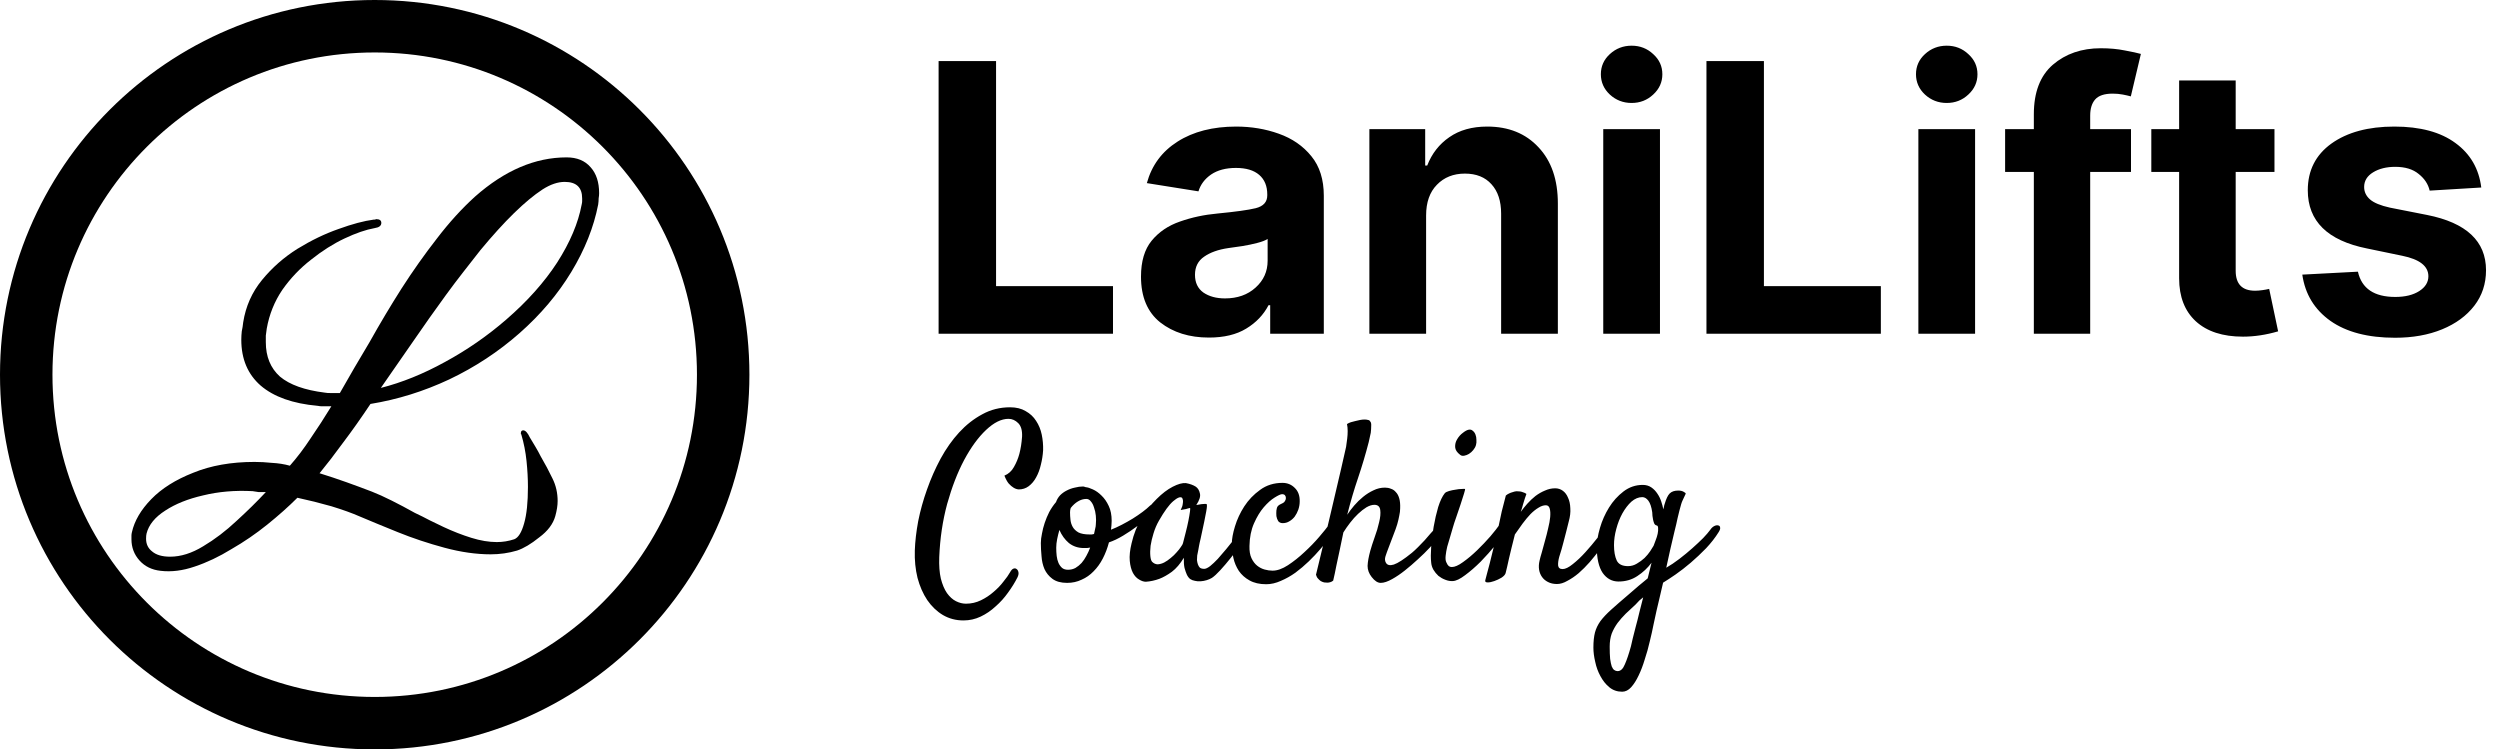 <?xml version="1.0" encoding="UTF-8"?>
<svg xmlns="http://www.w3.org/2000/svg" width="1708" height="512" viewBox="0 0 1708 512" fill="none">
  <circle cx="256" cy="256" r="238.08" stroke="black" stroke-width="35.84"></circle>
  <path d="M109.779 389.991C103.767 389.347 98.936 386.985 95.285 382.905C91.635 378.825 89.81 373.994 89.81 368.411C89.81 367.552 89.81 366.693 89.81 365.835C89.81 365.19 89.917 364.439 90.132 363.58C91.85 355.85 96.251 348.334 103.337 341.034C110.423 333.733 119.979 327.721 132.003 322.997C144.028 318.058 157.985 315.589 173.875 315.589C177.74 315.589 181.712 315.803 185.792 316.233C190.086 316.448 194.166 317.092 198.031 318.165C202.97 312.583 207.694 306.356 212.203 299.484C216.927 292.613 221.651 285.312 226.375 277.582H223.154C222.081 277.582 221.007 277.582 219.933 277.582C219.074 277.582 218.108 277.475 217.035 277.26C200.071 275.757 187.08 271.141 178.062 263.41C169.258 255.68 164.856 245.266 164.856 232.168C164.856 230.235 164.964 228.303 165.178 226.37C165.608 224.438 165.93 222.398 166.145 220.251C167.862 209.3 172.157 199.637 179.028 191.263C185.899 182.888 193.952 175.802 203.185 170.005C212.633 164.207 221.973 159.698 231.206 156.477C240.654 153.041 248.707 150.894 255.363 150.035C255.793 150.035 256.115 150.035 256.329 150.035C256.544 149.821 256.759 149.713 256.974 149.713C259.335 149.713 260.516 150.572 260.516 152.29C260.516 154.222 259.013 155.403 256.007 155.833C249.995 156.907 243.124 159.269 235.394 162.919C227.663 166.569 220.041 171.401 212.525 177.413C205.01 183.21 198.461 190.082 192.878 198.026C187.51 205.971 183.967 214.775 182.249 224.438C182.034 225.941 181.82 227.551 181.605 229.269C181.605 230.772 181.605 232.275 181.605 233.778C181.605 243.656 184.826 251.493 191.267 257.291C197.924 262.874 208.123 266.524 221.866 268.242C222.725 268.456 224.443 268.564 227.019 268.564H232.173C238.614 257.183 245.378 245.588 252.464 233.778C259.55 221.109 266.851 208.87 274.366 197.06C282.096 185.036 290.149 173.655 298.523 162.919C306.897 151.968 315.594 142.413 324.612 134.253C344.796 116.431 365.625 107.52 387.097 107.52C394.183 107.52 399.659 109.774 403.524 114.284C407.389 118.578 409.321 124.483 409.321 131.998C409.321 133.072 409.214 134.253 408.999 135.541C408.999 136.83 408.892 138.225 408.677 139.728C405.671 155.189 399.551 170.542 390.318 185.787C381.085 201.033 369.275 214.99 354.888 227.659C340.502 240.327 324.505 250.849 306.897 259.223C289.504 267.383 271.575 272.966 253.108 275.972C246.667 285.635 240.44 294.438 234.427 302.383C228.63 310.328 223.262 317.307 218.323 323.319C224.55 325.251 230.67 327.291 236.682 329.439C242.694 331.586 248.492 333.733 254.075 335.88C257.94 337.383 262.449 339.423 267.602 342C272.756 344.577 278.017 347.368 283.385 350.374C287.035 352.092 290.471 353.81 293.692 355.528C297.127 357.246 300.241 358.749 303.032 360.037C309.474 363.043 315.808 365.512 322.035 367.445C328.262 369.378 334.06 370.344 339.428 370.344C343.508 370.344 347.48 369.7 351.345 368.411C354.137 367.338 356.391 363.687 358.109 357.46C359.827 351.448 360.686 343.181 360.686 332.659C360.686 327.077 360.364 321.172 359.72 314.945C359.076 308.718 357.895 302.705 356.177 296.908C356.177 296.693 356.069 296.586 355.855 296.586C355.855 296.371 355.855 296.156 355.855 295.941C355.855 294.653 356.391 294.009 357.465 294.009C358.968 294.009 360.471 295.619 361.974 298.84C363.263 300.987 364.551 303.135 365.839 305.282C367.128 307.429 368.309 309.576 369.382 311.724C372.389 316.877 375.073 321.923 377.435 326.862C379.797 331.586 380.978 336.739 380.978 342.322C380.978 345.328 380.441 348.764 379.367 352.629C377.864 357.997 374.214 362.828 368.416 367.123C362.833 371.632 357.787 374.638 353.278 376.141C347.48 377.859 341.468 378.718 335.241 378.718C325.364 378.718 314.842 377.215 303.676 374.209C292.511 371.203 281.882 367.66 271.79 363.58C261.697 359.5 253.108 355.957 246.023 352.951C240.654 350.589 234.105 348.227 226.375 345.865C218.86 343.718 211.13 341.785 203.185 340.067C197.172 346.08 190.301 352.199 182.571 358.427C174.841 364.654 166.681 370.236 158.092 375.175C149.718 380.329 141.344 384.301 132.969 387.092C124.81 389.884 117.08 390.85 109.779 389.991ZM260.194 265.021C274.581 261.371 289.182 255.466 303.998 247.306C319.029 239.146 332.986 229.484 345.87 218.318C360.257 205.864 371.852 192.873 380.655 179.345C389.459 165.603 395.042 152.397 397.404 139.728C397.619 138.87 397.726 138.118 397.726 137.474C397.726 136.83 397.726 136.186 397.726 135.541C397.726 128.026 393.754 124.268 385.809 124.268C381.085 124.268 376.039 125.986 370.671 129.422C358.861 137.152 344.689 151.002 328.155 170.971C324.505 175.695 320.64 180.634 316.56 185.787C312.695 190.726 308.722 195.987 304.643 201.569C297.127 211.876 289.612 222.505 282.096 233.456C274.581 244.192 267.28 254.714 260.194 265.021ZM116.221 380.329C123.522 380.329 131.037 377.967 138.767 373.243C146.712 368.519 154.335 362.721 161.635 355.85C168.936 349.193 175.593 342.644 181.605 336.202C180.102 336.202 178.491 336.202 176.774 336.202C175.27 335.988 173.875 335.773 172.586 335.558C160.562 334.914 149.289 335.88 138.767 338.457C128.46 340.819 119.871 344.255 113 348.764C105.914 353.273 101.62 358.534 100.116 364.546C99.902 365.405 99.794 366.586 99.794 368.089C99.794 371.739 101.19 374.638 103.982 376.786C106.773 379.148 110.853 380.329 116.221 380.329Z" fill="black"></path>
  <path d="M641.253 228V41.715H680.51V195.494H760.4V228H641.253ZM825.912 230.625C812.576 230.625 801.491 227.167 792.656 220.249C783.904 213.247 779.529 202.829 779.529 188.993C779.529 178.574 781.946 170.406 786.78 164.488C791.697 158.487 798.157 154.111 806.159 151.361C814.16 148.527 822.745 146.693 831.913 145.86C844.082 144.693 852.75 143.484 857.918 142.234C863.169 140.901 865.795 137.983 865.795 133.483V132.857C865.795 127.106 863.961 122.647 860.294 119.48C856.626 116.313 851.334 114.729 844.416 114.729C837.498 114.729 831.83 116.229 827.412 119.23C823.078 122.23 820.203 126.064 818.786 130.732L783.529 125.106C786.863 112.937 793.865 103.477 804.533 96.726C815.285 89.891 828.621 86.474 844.541 86.474C854.876 86.474 864.586 88.099 873.671 91.35C882.839 94.6 890.257 99.726 895.925 106.728C901.593 113.646 904.427 122.647 904.427 133.733V228H867.795V208.496H866.67C863.252 215.081 858.168 220.415 851.417 224.499C844.749 228.583 836.247 230.625 825.912 230.625ZM816.41 187.743C816.41 193.077 818.327 197.119 822.161 199.87C826.079 202.537 830.996 203.871 836.914 203.871C845.416 203.871 852.375 201.412 857.793 196.494C863.294 191.577 866.045 185.45 866.045 178.116V163.238C864.544 164.238 862.169 165.155 858.918 165.989C855.751 166.822 852.375 167.53 848.791 168.114C845.207 168.614 841.998 169.072 839.165 169.489C832.33 170.489 826.829 172.448 822.662 175.365C818.494 178.199 816.41 182.325 816.41 187.743ZM974.315 147.235V228H935.557V88.224H973.689V113.104H975.065C978.232 104.936 983.275 98.476 990.193 93.725C997.11 88.891 1005.74 86.474 1016.07 86.474C1030.66 86.474 1042.33 91.183 1051.08 100.601C1059.91 109.936 1064.33 122.772 1064.33 139.109V228H1025.57V145.985C1025.57 137.4 1023.37 130.69 1018.95 125.856C1014.61 121.022 1008.57 118.605 1000.82 118.605C992.985 118.605 986.609 121.147 981.691 126.231C976.773 131.232 974.315 138.233 974.315 147.235ZM1095.34 228V88.224H1134.09V228H1095.34ZM1114.72 70.346C1108.96 70.346 1104.01 68.429 1099.84 64.595C1095.75 60.761 1093.71 56.135 1093.71 50.717C1093.71 45.3 1095.75 40.715 1099.84 36.965C1104.01 33.131 1108.96 31.214 1114.72 31.214C1120.47 31.214 1125.38 33.131 1129.47 36.965C1133.64 40.715 1135.72 45.3 1135.72 50.717C1135.72 56.135 1133.64 60.761 1129.47 64.595C1125.38 68.429 1120.47 70.346 1114.72 70.346ZM1165.85 228V41.715H1205.11V195.494H1285V228H1165.85ZM1310.63 228V88.224H1349.38V228H1310.63ZM1330.01 70.346C1324.25 70.346 1319.3 68.429 1315.13 64.595C1311.04 60.761 1309 56.135 1309 50.717C1309 45.3 1311.04 40.715 1315.13 36.965C1319.3 33.131 1324.25 31.214 1330.01 31.214C1335.76 31.214 1340.67 33.131 1344.76 36.965C1348.93 40.715 1351.01 45.3 1351.01 50.717C1351.01 56.135 1348.93 60.761 1344.76 64.595C1340.67 68.429 1335.76 70.346 1330.01 70.346ZM1389.52 228V117.48H1369.89V88.224H1389.52V78.097C1389.52 63.011 1393.85 51.717 1402.52 44.216C1411.27 36.715 1422.19 32.964 1435.27 32.964C1441.28 32.964 1446.74 33.464 1451.65 34.464C1456.65 35.381 1460.32 36.173 1462.65 36.84L1455.78 65.845C1454.28 65.428 1452.44 65.011 1450.28 64.595C1448.11 64.178 1445.82 63.97 1443.4 63.97C1437.73 63.97 1433.73 65.303 1431.4 67.97C1429.15 70.554 1428.02 74.222 1428.02 78.972V88.224H1455.9V117.48H1428.02V228H1389.52ZM1553.92 88.224V117.48H1527.42V184.992C1527.42 194.077 1531.83 198.62 1540.67 198.62C1542.17 198.62 1543.79 198.495 1545.55 198.244C1547.38 197.994 1548.96 197.703 1550.3 197.369L1556.42 226.375C1548.17 228.792 1540.17 230 1532.42 230C1518.58 230 1507.83 226.5 1500.16 219.498C1492.58 212.497 1488.78 202.704 1488.78 190.118V117.48H1469.78V88.224H1488.78V54.968H1527.42V88.224H1553.92ZM1695.2 128.107L1659.94 130.232C1658.94 125.814 1656.44 122.022 1652.44 118.855C1648.52 115.604 1643.19 113.979 1636.44 113.979C1630.44 113.979 1625.39 115.229 1621.31 117.73C1617.23 120.23 1615.18 123.564 1615.18 127.731C1615.18 131.065 1616.52 133.899 1619.18 136.233C1621.85 138.567 1626.39 140.442 1632.81 141.859L1658.19 146.86C1685.03 152.194 1698.45 164.78 1698.45 184.617C1698.45 193.869 1695.78 201.954 1690.45 208.871C1685.11 215.789 1677.78 221.165 1668.44 224.999C1659.11 228.833 1648.4 230.751 1636.31 230.751C1617.81 230.751 1603.1 226.916 1592.18 219.248C1581.26 211.497 1574.84 200.953 1572.93 187.618L1610.93 185.617C1613.52 197.119 1622.02 202.87 1636.44 202.87C1643.19 202.87 1648.65 201.537 1652.82 198.87C1656.98 196.202 1659.07 192.827 1659.07 188.743C1659.07 181.825 1653.11 177.157 1641.19 174.74L1617.06 169.739C1590.14 164.322 1576.68 151.069 1576.68 129.982C1576.68 116.479 1582.05 105.852 1592.8 98.101C1603.64 90.35 1617.98 86.474 1635.81 86.474C1653.48 86.474 1667.4 90.225 1677.57 97.726C1687.74 105.144 1693.61 115.271 1695.2 128.107Z" fill="black"></path>
  <path d="M658.237 423.884C653.084 423.884 648.394 422.647 644.169 420.174C640.047 417.7 636.491 414.299 633.502 409.971C630.617 405.642 628.401 400.592 626.855 394.821C625.412 388.947 624.794 382.711 625 376.116C625.206 369.932 625.979 363.233 627.319 356.019C628.762 348.805 630.771 341.591 633.348 334.377C635.924 327.059 639.016 320.051 642.623 313.353C646.333 306.551 650.559 300.573 655.299 295.42C660.04 290.267 665.296 286.145 671.068 283.053C676.839 279.858 683.177 278.261 690.082 278.261C694.307 278.261 697.863 279.137 700.749 280.889C703.737 282.538 706.108 284.754 707.86 287.536C709.715 290.319 711.003 293.462 711.724 296.966C712.446 300.47 712.755 304.026 712.652 307.633C712.446 311.034 711.931 314.332 711.106 317.526C710.385 320.721 709.303 323.607 707.86 326.183C706.52 328.657 704.819 330.666 702.758 332.212C700.8 333.655 698.533 334.377 695.956 334.377C694.72 334.274 693.534 333.861 692.401 333.14C691.37 332.522 690.288 331.594 689.154 330.357C688.124 329.121 687.145 327.317 686.217 324.947C689 323.813 691.164 321.855 692.71 319.072C694.359 316.187 695.596 313.198 696.42 310.106C697.348 306.602 697.966 302.686 698.275 298.357C698.481 294.132 697.605 291.04 695.647 289.082C693.689 287.124 691.473 286.145 689 286.145C684.156 286.145 679.055 288.67 673.696 293.72C668.336 298.77 663.338 305.623 658.7 314.28C654.166 322.834 650.301 332.831 647.106 344.27C644.014 355.71 642.211 367.819 641.696 380.599C641.489 386.37 641.85 391.265 642.778 395.285C643.808 399.304 645.2 402.602 646.952 405.178C648.807 407.755 650.868 409.61 653.135 410.744C655.403 411.877 657.67 412.444 659.937 412.444C663.544 412.444 666.945 411.671 670.14 410.125C673.335 408.579 676.221 406.673 678.797 404.405C681.477 402.138 683.744 399.768 685.599 397.294C687.557 394.924 689.051 392.811 690.082 390.956C690.803 389.616 691.576 388.792 692.401 388.483C693.225 388.174 693.947 388.277 694.565 388.792C695.183 389.204 695.596 389.926 695.802 390.956C696.008 391.884 695.802 393.017 695.183 394.357C693.431 397.861 691.267 401.365 688.691 404.869C686.217 408.373 683.383 411.517 680.188 414.299C677.097 417.185 673.696 419.504 669.985 421.256C666.275 423.008 662.359 423.884 658.237 423.884ZM757.637 370.55C756.607 374.467 755.216 378.125 753.463 381.526C751.711 384.927 749.599 387.864 747.125 390.338C744.755 392.811 742.024 394.718 738.932 396.058C735.943 397.5 732.646 398.222 729.038 398.222C724.813 398.222 721.464 397.294 718.99 395.439C716.62 393.687 714.816 391.472 713.58 388.792C712.446 386.112 711.776 383.175 711.57 379.98C711.261 376.786 711.106 373.797 711.106 371.014C711.106 369.056 711.364 366.892 711.879 364.521C712.291 362.151 712.91 359.729 713.734 357.256C714.559 354.782 715.589 352.309 716.826 349.836C718.166 347.362 719.712 345.095 721.464 343.034C722.082 341.282 723.009 339.736 724.246 338.396C725.586 337.056 727.08 335.974 728.729 335.15C730.481 334.222 732.336 333.552 734.294 333.14C736.253 332.625 738.159 332.367 740.014 332.367C740.323 332.367 740.581 332.419 740.787 332.522C741.096 332.625 741.406 332.728 741.715 332.831C743.055 332.934 744.703 333.449 746.662 334.377C748.723 335.304 750.681 336.695 752.536 338.551C754.494 340.406 756.143 342.776 757.483 345.662C758.823 348.444 759.492 351.845 759.492 355.865C759.492 356.689 759.441 357.72 759.338 358.956C759.235 360.09 759.132 361.069 759.029 361.893C761.399 360.966 763.872 359.832 766.449 358.493C769.025 357.153 771.499 355.761 773.869 354.319C776.343 352.773 778.61 351.227 780.671 349.681C782.732 348.135 784.381 346.744 785.618 345.507C786.649 344.58 787.525 344.064 788.246 343.961C788.967 343.858 789.483 344.064 789.792 344.58C790.101 345.095 790.153 345.816 789.947 346.744C789.74 347.671 789.174 348.702 788.246 349.836C787.731 350.454 786.391 351.691 784.227 353.546C782.166 355.401 779.692 357.41 776.806 359.575C773.921 361.739 770.777 363.852 767.377 365.913C763.976 367.974 760.729 369.52 757.637 370.55ZM731.512 347.053C731.203 347.98 731.048 348.96 731.048 349.99C731.048 351.639 731.151 353.391 731.357 355.246C731.563 356.998 732.079 358.596 732.903 360.038C733.728 361.481 735.016 362.718 736.768 363.749C738.623 364.676 741.148 365.14 744.343 365.14C744.858 365.14 745.373 365.14 745.889 365.14C746.404 365.037 746.919 364.934 747.435 364.831C747.744 363.491 748.001 362.306 748.207 361.275C748.517 360.141 748.671 359.162 748.671 358.338C748.877 356.38 748.877 354.37 748.671 352.309C748.465 350.248 748.053 348.393 747.435 346.744C746.919 344.992 746.198 343.6 745.27 342.57C744.446 341.436 743.415 340.869 742.178 340.869C740.22 340.869 738.314 341.436 736.459 342.57C734.707 343.6 733.058 345.095 731.512 347.053ZM721.618 374.261C721.618 376.116 721.721 377.971 721.927 379.826C722.133 381.578 722.546 383.175 723.164 384.618C723.782 385.958 724.607 387.091 725.637 388.019C726.668 388.844 728.008 389.256 729.657 389.256C731.512 389.256 733.212 388.844 734.758 388.019C736.304 387.091 737.695 385.958 738.932 384.618C740.169 383.175 741.251 381.578 742.178 379.826C743.209 377.971 744.085 376.064 744.807 374.106C744.085 374.209 743.364 374.312 742.642 374.415C742.024 374.415 741.302 374.415 740.478 374.415C736.562 374.415 733.161 373.282 730.275 371.014C727.493 368.644 725.328 365.655 723.782 362.048C723.164 364.212 722.649 366.325 722.237 368.386C721.824 370.447 721.618 372.406 721.618 374.261ZM853.483 364.367C852.04 366.428 850.185 369.005 847.917 372.096C845.65 375.085 843.28 378.125 840.806 381.217C838.436 384.206 836.066 386.988 833.695 389.565C831.428 392.038 829.521 393.79 827.975 394.821C826.945 395.439 825.76 395.955 824.42 396.367C823.08 396.779 821.689 397.037 820.246 397.14C818.906 397.243 817.618 397.14 816.381 396.831C815.145 396.624 814.062 396.212 813.135 395.594C812.207 394.872 811.434 393.842 810.816 392.502C810.301 391.368 809.785 389.874 809.27 388.019C808.858 386.164 808.703 383.845 808.806 381.063C806.333 385.185 803.602 388.38 800.613 390.647C797.624 392.811 794.79 394.409 792.111 395.439C789.019 396.573 785.927 397.243 782.835 397.449C781.393 397.449 779.847 396.934 778.198 395.903C776.549 394.976 775.158 393.481 774.024 391.42C772.89 389.256 772.169 386.525 771.86 383.227C771.55 379.826 771.963 375.806 773.096 371.169C774.539 364.882 776.806 359.162 779.898 354.009C783.093 348.856 786.546 344.476 790.256 340.869C793.966 337.159 797.624 334.377 801.232 332.522C804.839 330.666 807.827 329.842 810.198 330.048C812.98 330.563 815.248 331.388 817 332.522C818.442 333.552 819.37 335.098 819.782 337.159C820.298 339.117 819.473 341.745 817.309 345.043C818.752 344.734 819.937 344.528 820.864 344.425C821.895 344.322 822.668 344.27 823.183 344.27C823.802 344.27 824.214 344.322 824.42 344.425C824.523 344.631 824.574 345.095 824.574 345.816C824.574 346.435 824.42 347.62 824.111 349.372C823.802 351.124 823.338 353.494 822.719 356.483C822.101 359.472 821.277 363.336 820.246 368.077C820.04 369.005 819.834 369.881 819.628 370.705C819.525 371.426 819.37 372.199 819.164 373.024C819.061 373.745 818.906 374.621 818.7 375.652C818.494 376.683 818.236 377.971 817.927 379.517C817.824 380.444 817.773 381.475 817.773 382.608C817.876 383.639 818.082 384.618 818.391 385.546C818.7 386.473 819.164 387.246 819.782 387.864C820.504 388.38 821.483 388.637 822.719 388.637C823.75 388.637 825.09 388.019 826.739 386.782C828.388 385.443 830.14 383.794 831.995 381.835C833.85 379.774 835.756 377.559 837.715 375.188C839.776 372.715 841.682 370.344 843.434 368.077C845.186 365.81 846.732 363.8 848.072 362.048C849.515 360.296 850.545 359.008 851.164 358.183C851.988 357.256 852.813 356.741 853.637 356.637C854.462 356.431 855.08 356.637 855.492 357.256C855.905 357.874 855.956 358.802 855.647 360.038C855.441 361.275 854.719 362.718 853.483 364.367ZM808.188 371.169C808.703 369.108 809.322 366.686 810.043 363.903C810.765 361.121 811.383 358.441 811.898 355.865C812.413 353.288 812.774 351.175 812.98 349.526C813.289 347.774 813.238 346.95 812.826 347.053C812.31 347.156 811.744 347.311 811.125 347.517C810.61 347.723 809.94 347.877 809.116 347.98C808.291 348.084 807.467 348.238 806.642 348.444C807.467 346.795 807.93 345.456 808.033 344.425C808.24 343.291 808.291 342.415 808.188 341.797C808.085 341.075 807.879 340.509 807.57 340.096C806.436 339.169 804.426 339.942 801.541 342.415C798.758 344.786 795.512 349.217 791.802 355.71C790.256 358.389 789.019 361.275 788.091 364.367C787.164 367.356 786.494 370.19 786.082 372.869C785.773 375.549 785.721 377.919 785.927 379.98C786.133 381.939 786.546 383.227 787.164 383.845C788.298 384.979 789.586 385.546 791.029 385.546C792.471 385.443 793.914 385.03 795.357 384.309C796.903 383.484 798.397 382.454 799.84 381.217C801.386 379.98 802.726 378.692 803.86 377.352C805.096 376.013 806.075 374.776 806.797 373.642C807.621 372.509 808.085 371.684 808.188 371.169ZM869.405 389.874C872.6 389.874 876.104 388.637 879.917 386.164C883.834 383.587 887.595 380.599 891.202 377.198C894.912 373.797 898.262 370.344 901.251 366.84C904.342 363.233 906.661 360.348 908.207 358.183C909.135 356.844 910.011 356.071 910.835 355.865C911.66 355.555 912.278 355.658 912.69 356.174C913.102 356.689 913.257 357.513 913.154 358.647C913.051 359.678 912.587 360.863 911.763 362.203C911.041 363.439 909.805 365.243 908.053 367.613C906.404 369.881 904.394 372.406 902.024 375.188C899.756 377.868 897.128 380.65 894.14 383.536C891.254 386.319 888.214 388.895 885.019 391.265C881.824 393.533 878.526 395.388 875.125 396.831C871.724 398.376 868.375 399.149 865.077 399.149C860.542 399.149 856.729 398.273 853.637 396.521C850.648 394.872 848.227 392.708 846.372 390.029C844.62 387.349 843.383 384.412 842.661 381.217C841.94 377.919 841.579 374.673 841.579 371.478C841.579 368.283 842.301 364.315 843.744 359.575C845.186 354.834 847.299 350.299 850.082 345.971C852.967 341.539 856.574 337.778 860.903 334.686C865.231 331.491 870.333 329.894 876.207 329.894C879.505 329.894 882.288 331.027 884.555 333.295C886.925 335.562 888.059 338.654 887.956 342.57C887.956 344.425 887.647 346.28 887.028 348.135C886.41 349.887 885.586 351.484 884.555 352.927C883.524 354.267 882.288 355.349 880.845 356.174C879.505 356.998 878.011 357.41 876.362 357.41C875.022 357.41 873.991 356.947 873.27 356.019C872.652 354.989 872.239 353.855 872.033 352.618C871.93 351.278 871.93 349.99 872.033 348.753C872.239 347.517 872.446 346.692 872.652 346.28C873.167 345.559 873.734 345.043 874.352 344.734C874.97 344.425 875.692 344.064 876.516 343.652C877.135 343.343 877.599 342.879 877.908 342.261C878.32 341.642 878.526 340.972 878.526 340.251C878.526 339.53 878.32 338.911 877.908 338.396C877.495 337.881 876.826 337.623 875.898 337.623C874.97 337.623 873.27 338.396 870.797 339.942C868.426 341.385 865.953 343.6 863.376 346.589C860.903 349.475 858.687 353.133 856.729 357.565C854.771 361.997 853.74 367.15 853.637 373.024C853.534 376.425 853.998 379.207 855.029 381.372C856.059 383.536 857.347 385.236 858.893 386.473C860.439 387.71 862.14 388.586 863.995 389.101C865.85 389.616 867.653 389.874 869.405 389.874ZM980.4 361.121C981.122 360.296 981.843 359.884 982.564 359.884C983.389 359.781 984.007 359.987 984.42 360.502C984.935 360.914 985.141 361.584 985.038 362.512C985.038 363.439 984.626 364.47 983.801 365.604C981.843 368.283 979.576 371.066 976.999 373.951C974.423 376.734 971.64 379.465 968.651 382.145C965.766 384.824 962.829 387.349 959.84 389.72C956.851 392.09 953.965 394.048 951.183 395.594C948.091 397.346 945.463 398.222 943.299 398.222C941.238 398.222 939.176 396.882 937.115 394.203C935.26 391.832 934.333 389.307 934.333 386.628C934.436 383.845 935.054 380.393 936.188 376.27C936.909 373.694 937.888 370.654 939.125 367.15C940.465 363.542 941.495 360.09 942.217 356.792C943.041 353.494 943.299 350.712 942.99 348.444C942.68 346.074 941.341 344.889 938.97 344.889C937.321 344.889 935.518 345.456 933.56 346.589C931.705 347.723 929.798 349.217 927.84 351.072C925.985 352.824 924.181 354.834 922.429 357.101C920.677 359.369 919.131 361.584 917.792 363.749C916.967 367.768 916.143 371.736 915.318 375.652C914.597 378.95 913.824 382.557 912.999 386.473C912.278 390.286 911.557 393.687 910.835 396.676C910.217 397.191 909.547 397.552 908.825 397.758C908.104 397.964 907.434 398.067 906.816 398.067C906.094 398.067 905.373 398.016 904.652 397.913C903.827 397.707 903.054 397.397 902.333 396.985C901.714 396.573 901.096 396.006 900.478 395.285C899.859 394.666 899.396 393.79 899.086 392.657C903.724 373.591 907.383 358.286 910.062 346.744C912.742 335.201 914.803 326.39 916.246 320.309C917.895 313.095 919.028 308.096 919.647 305.314C919.956 303.356 920.214 301.449 920.42 299.594C920.626 297.945 920.729 296.245 920.729 294.493C920.729 292.741 920.574 291.143 920.265 289.7C921.09 289.185 921.966 288.773 922.893 288.464C923.924 288.155 924.903 287.897 925.83 287.691C926.964 287.382 928.098 287.124 929.231 286.918C930.365 286.712 931.395 286.609 932.323 286.609C933.147 286.609 933.92 286.712 934.642 286.918C935.363 287.021 935.827 287.33 936.033 287.845C936.652 288.361 936.909 289.391 936.806 290.937C936.806 292.483 936.703 294.08 936.497 295.729C936.085 297.688 935.621 299.8 935.106 302.068C932.941 310.415 930.519 318.557 927.84 326.493C925.16 334.325 922.687 342.724 920.42 351.691C921.759 349.629 923.357 347.517 925.212 345.352C927.067 343.188 929.077 341.23 931.241 339.478C933.508 337.623 935.879 336.129 938.352 334.995C940.825 333.758 943.453 333.14 946.236 333.14C947.679 333.14 949.019 333.398 950.255 333.913C951.595 334.325 952.729 335.098 953.656 336.232C954.687 337.262 955.46 338.705 955.975 340.56C956.49 342.312 956.697 344.528 956.593 347.208C956.593 348.856 956.387 350.557 955.975 352.309C955.666 354.061 955.202 356.019 954.584 358.183C953.965 360.245 953.141 362.563 952.11 365.14C951.183 367.716 950.049 370.705 948.709 374.106C947.782 376.476 947.061 378.486 946.545 380.135C946.03 381.784 946.133 383.227 946.854 384.463C947.782 386.112 949.585 386.525 952.265 385.7C955.048 384.773 959.17 382.093 964.632 377.662C965.869 376.631 967.26 375.343 968.806 373.797C970.352 372.251 971.846 370.705 973.289 369.159C974.732 367.51 976.072 365.964 977.308 364.521C978.545 363.079 979.576 361.945 980.4 361.121ZM1008.38 304.077C1008.07 305.211 1007.45 306.344 1006.53 307.478C1005.7 308.509 1004.72 309.385 1003.59 310.106C1002.56 310.725 1001.48 311.137 1000.34 311.343C999.209 311.549 998.281 311.343 997.56 310.725C995.395 309.076 994.262 307.324 994.159 305.468C994.056 303.51 994.519 301.707 995.55 300.058C996.581 298.306 997.869 296.863 999.415 295.729C1000.96 294.493 1002.3 293.771 1003.43 293.565C1004.57 293.359 1005.5 293.617 1006.22 294.338C1007.04 294.956 1007.66 295.832 1008.07 296.966C1008.48 297.997 1008.69 299.182 1008.69 300.522C1008.79 301.861 1008.69 303.047 1008.38 304.077ZM987.048 337.005C987.563 336.386 988.542 335.871 989.985 335.459C991.428 335.047 992.922 334.737 994.468 334.531C996.014 334.222 997.405 334.067 998.642 334.067C999.981 333.964 1000.75 333.964 1000.96 334.067C1001.06 334.171 1000.81 335.253 1000.19 337.314C999.569 339.375 998.796 341.797 997.869 344.58C996.941 347.362 995.962 350.248 994.932 353.236C993.901 356.122 993.128 358.493 992.613 360.348C992.097 362.203 991.479 364.315 990.758 366.686C990.036 368.953 989.366 371.22 988.748 373.488C988.233 375.652 987.872 377.713 987.666 379.671C987.46 381.629 987.614 383.124 988.13 384.154C988.645 385.391 989.212 386.267 989.83 386.782C990.449 387.195 991.118 387.401 991.84 387.401C993.901 387.401 996.477 386.267 999.569 384C1002.76 381.732 1005.96 379.053 1009.15 375.961C1012.45 372.766 1015.49 369.571 1018.27 366.377C1021.06 363.079 1023.12 360.451 1024.46 358.493C1025.28 357.462 1026.11 356.792 1026.93 356.483C1027.86 356.174 1028.58 356.225 1029.1 356.637C1029.71 357.05 1030.02 357.72 1030.02 358.647C1030.13 359.575 1029.82 360.657 1029.1 361.893C1027.45 364.779 1025.02 368.232 1021.83 372.251C1018.64 376.167 1015.23 379.98 1011.63 383.691C1008.02 387.298 1004.46 390.389 1000.96 392.966C997.56 395.542 994.777 396.882 992.613 396.985C990.861 397.088 989.109 396.779 987.357 396.058C985.708 395.439 984.162 394.563 982.719 393.43C981.379 392.193 980.246 390.802 979.318 389.256C978.391 387.607 977.875 385.906 977.772 384.154C977.463 381.578 977.463 378.074 977.772 373.642C978.081 369.108 978.648 364.521 979.473 359.884C980.297 355.143 981.328 350.66 982.564 346.435C983.904 342.209 985.399 339.066 987.048 337.005ZM1063.72 398.995C1061.35 398.995 1059.29 398.531 1057.54 397.604C1055.89 396.779 1054.55 395.645 1053.52 394.203C1052.49 392.76 1051.82 391.111 1051.51 389.256C1051.2 387.298 1051.31 385.236 1051.82 383.072C1052.13 381.629 1052.64 379.723 1053.37 377.352C1054.09 374.879 1054.81 372.251 1055.53 369.468C1056.35 366.583 1057.08 363.749 1057.69 360.966C1058.42 358.08 1058.88 355.504 1059.09 353.236C1059.29 350.866 1059.19 348.96 1058.78 347.517C1058.36 345.971 1057.49 345.198 1056.15 345.198C1054.5 345.198 1052.8 345.765 1051.05 346.898C1049.3 347.929 1047.49 349.372 1045.64 351.227C1043.88 353.082 1042.08 355.246 1040.23 357.72C1038.47 360.09 1036.72 362.563 1034.97 365.14C1034.04 368.644 1033.27 371.736 1032.65 374.415C1032.03 376.992 1031.47 379.362 1030.95 381.526C1030.54 383.587 1030.13 385.443 1029.71 387.091C1029.3 388.637 1028.94 390.132 1028.63 391.575C1028.32 392.605 1027.4 393.636 1025.85 394.666C1024.3 395.594 1022.65 396.367 1020.9 396.985C1019.15 397.604 1017.66 397.913 1016.42 397.913C1015.08 397.913 1014.51 397.449 1014.72 396.521C1014.82 395.903 1015.18 394.512 1015.8 392.348C1016.32 390.183 1016.99 387.658 1017.81 384.773C1018.53 381.784 1019.31 378.641 1020.13 375.343C1020.95 372.045 1021.73 368.902 1022.45 365.913C1022.96 363.542 1023.53 360.914 1024.15 358.029C1024.66 355.555 1025.28 352.67 1026 349.372C1026.83 346.074 1027.76 342.467 1028.79 338.551C1029.51 337.932 1030.23 337.468 1030.95 337.159C1031.78 336.747 1032.6 336.438 1033.42 336.232C1034.25 335.923 1035.12 335.716 1036.05 335.613C1036.88 335.613 1037.7 335.665 1038.53 335.768C1039.25 335.871 1039.97 336.077 1040.69 336.386C1041.51 336.592 1042.24 336.953 1042.85 337.468C1042.55 338.19 1042.18 339.22 1041.77 340.56C1041.36 341.797 1040.95 343.137 1040.54 344.58C1040.12 346.228 1039.61 347.929 1038.99 349.681C1040.33 347.826 1041.82 345.971 1043.47 344.116C1045.22 342.158 1047.08 340.406 1049.04 338.86C1051.1 337.314 1053.26 336.077 1055.53 335.15C1057.8 334.119 1060.12 333.604 1062.49 333.604C1064.45 333.604 1066.2 334.171 1067.74 335.304C1069.29 336.438 1070.47 338.035 1071.3 340.096C1072.23 342.055 1072.74 344.425 1072.84 347.208C1073.05 349.99 1072.69 353.03 1071.76 356.328L1070.06 363.13C1069.55 365.294 1068.88 367.871 1068.05 370.86C1067.33 373.745 1066.4 376.94 1065.27 380.444C1064.65 382.711 1064.39 384.67 1064.5 386.319C1064.7 387.968 1065.73 388.792 1067.59 388.792C1069.44 388.792 1071.76 387.658 1074.54 385.391C1077.43 383.124 1080.32 380.393 1083.2 377.198C1086.09 374.003 1088.82 370.757 1091.4 367.459C1093.97 364.058 1095.93 361.327 1097.27 359.265C1098.2 357.926 1099.07 357.05 1099.9 356.637C1100.72 356.225 1101.34 356.174 1101.75 356.483C1102.27 356.792 1102.53 357.513 1102.53 358.647C1102.53 359.678 1102.11 361.017 1101.29 362.666C1100.57 364.109 1099.43 366.016 1097.89 368.386C1096.45 370.757 1094.69 373.282 1092.63 375.961C1090.57 378.641 1088.35 381.372 1085.98 384.154C1083.61 386.834 1081.14 389.307 1078.56 391.575C1075.99 393.739 1073.41 395.491 1070.83 396.831C1068.36 398.273 1065.99 398.995 1063.72 398.995ZM1131.74 417.236C1131.23 419.71 1130.56 422.802 1129.73 426.512C1129.01 430.222 1128.14 434.138 1127.11 438.26C1126.18 442.383 1125.04 446.454 1123.7 450.473C1122.47 454.595 1121.08 458.254 1119.53 461.449C1117.98 464.747 1116.28 467.426 1114.43 469.487C1112.57 471.549 1110.51 472.579 1108.25 472.579C1104.84 472.579 1101.91 471.549 1099.43 469.487C1097.06 467.529 1095.05 465.004 1093.4 461.913C1091.76 458.924 1090.57 455.678 1089.85 452.173C1089.02 448.669 1088.61 445.423 1088.61 442.434C1088.61 438.312 1088.97 434.86 1089.69 432.077C1090.42 429.397 1091.65 426.821 1093.4 424.347C1095.26 421.874 1097.73 419.246 1100.83 416.463C1103.92 413.681 1107.88 410.228 1112.73 406.106C1115.1 404.045 1117.37 402.087 1119.53 400.232C1121.69 398.376 1123.76 396.676 1125.71 395.13C1126.23 393.069 1126.69 391.162 1127.11 389.41C1127.62 387.555 1128.03 385.906 1128.34 384.463C1125.66 388.071 1122.42 391.111 1118.6 393.584C1114.89 396.058 1110.62 397.294 1105.77 397.294C1101.34 397.294 1097.73 395.336 1094.95 391.42C1092.27 387.401 1090.93 381.526 1090.93 373.797C1090.93 369.984 1091.65 365.604 1093.1 360.657C1094.54 355.71 1096.6 351.072 1099.28 346.744C1101.96 342.415 1105.26 338.757 1109.17 335.768C1113.09 332.779 1117.47 331.285 1122.31 331.285C1124.58 331.285 1126.54 331.852 1128.19 332.985C1129.84 334.119 1131.23 335.562 1132.36 337.314C1133.49 338.963 1134.37 340.766 1134.99 342.724C1135.61 344.58 1136.07 346.332 1136.38 347.98C1136.59 347.362 1136.74 346.744 1136.84 346.125C1136.95 345.404 1137.1 344.786 1137.31 344.27C1138.34 340.766 1139.47 338.396 1140.71 337.159C1142.05 335.819 1144.01 335.15 1146.58 335.15C1148.03 335.15 1149.21 335.407 1150.14 335.923C1151.17 336.438 1151.68 336.902 1151.68 337.314C1151.17 338.447 1150.76 339.323 1150.45 339.942C1150.14 340.56 1149.83 341.23 1149.52 341.951C1149.21 342.57 1148.9 343.394 1148.59 344.425C1148.28 345.456 1147.87 346.95 1147.36 348.908C1147.15 349.629 1146.74 351.33 1146.12 354.009C1145.6 356.586 1144.88 359.678 1143.96 363.285C1143.13 366.892 1142.2 370.86 1141.17 375.188C1140.25 379.517 1139.32 383.742 1138.39 387.864C1141.28 386.215 1144.26 384.206 1147.36 381.835C1150.45 379.465 1153.39 377.043 1156.17 374.57C1158.95 372.096 1161.42 369.778 1163.59 367.613C1165.75 365.346 1167.35 363.491 1168.38 362.048C1169.2 360.811 1170.13 359.935 1171.16 359.42C1172.19 358.905 1173.07 358.75 1173.79 358.956C1174.62 359.059 1175.08 359.523 1175.18 360.348C1175.39 361.069 1175.08 362.1 1174.25 363.439C1171.88 367.253 1169 370.963 1165.6 374.57C1162.2 378.074 1158.69 381.372 1155.09 384.463C1151.58 387.452 1148.13 390.132 1144.73 392.502C1141.43 394.769 1138.6 396.624 1136.23 398.067C1135.2 402.705 1134.32 406.467 1133.6 409.352C1132.88 412.238 1132.26 414.866 1131.74 417.236ZM1112.26 386.782C1114.43 386.782 1116.44 386.215 1118.29 385.082C1120.25 383.948 1122 382.66 1123.55 381.217C1125.1 379.671 1126.38 378.125 1127.41 376.579C1128.44 375.034 1129.22 373.797 1129.73 372.869C1130.15 371.942 1130.61 370.705 1131.12 369.159C1131.74 367.613 1132.21 366.119 1132.52 364.676C1132.82 363.233 1132.93 361.945 1132.82 360.811C1132.82 359.678 1132.46 359.059 1131.74 358.956C1131.12 358.853 1130.61 358.441 1130.2 357.72C1129.89 356.998 1129.63 356.174 1129.42 355.246C1129.22 354.319 1129.06 353.391 1128.96 352.464C1128.96 351.536 1128.91 350.712 1128.81 349.99C1128.29 346.383 1127.41 343.755 1126.18 342.106C1124.94 340.457 1123.55 339.633 1122 339.633C1119.43 339.633 1116.95 340.663 1114.58 342.724C1112.32 344.786 1110.25 347.465 1108.4 350.763C1106.65 353.958 1105.26 357.513 1104.23 361.43C1103.2 365.243 1102.68 368.902 1102.68 372.406C1102.68 376.734 1103.3 380.238 1104.54 382.918C1105.77 385.494 1108.35 386.782 1112.26 386.782ZM1105.15 458.512C1107.21 458.512 1108.86 456.966 1110.1 453.874C1111.44 450.885 1112.83 446.763 1114.27 441.507C1114.58 440.27 1115 438.467 1115.51 436.096C1116.13 433.829 1116.8 431.201 1117.52 428.212C1118.35 425.223 1119.17 421.977 1119.99 418.473C1120.82 415.072 1121.69 411.62 1122.62 408.116C1121.8 408.837 1120.92 409.558 1119.99 410.28C1119.17 411.104 1118.29 412.032 1117.37 413.062C1115.1 415.227 1112.88 417.288 1110.72 419.246C1108.66 421.307 1106.8 423.42 1105.15 425.584C1103.5 427.851 1102.16 430.273 1101.13 432.85C1100.21 435.426 1099.74 438.415 1099.74 441.816C1099.74 445.217 1099.85 448 1100.05 450.164C1100.36 452.328 1100.72 454.029 1101.13 455.265C1101.65 456.502 1102.22 457.326 1102.83 457.739C1103.56 458.254 1104.33 458.512 1105.15 458.512Z" fill="black"></path>
</svg>
